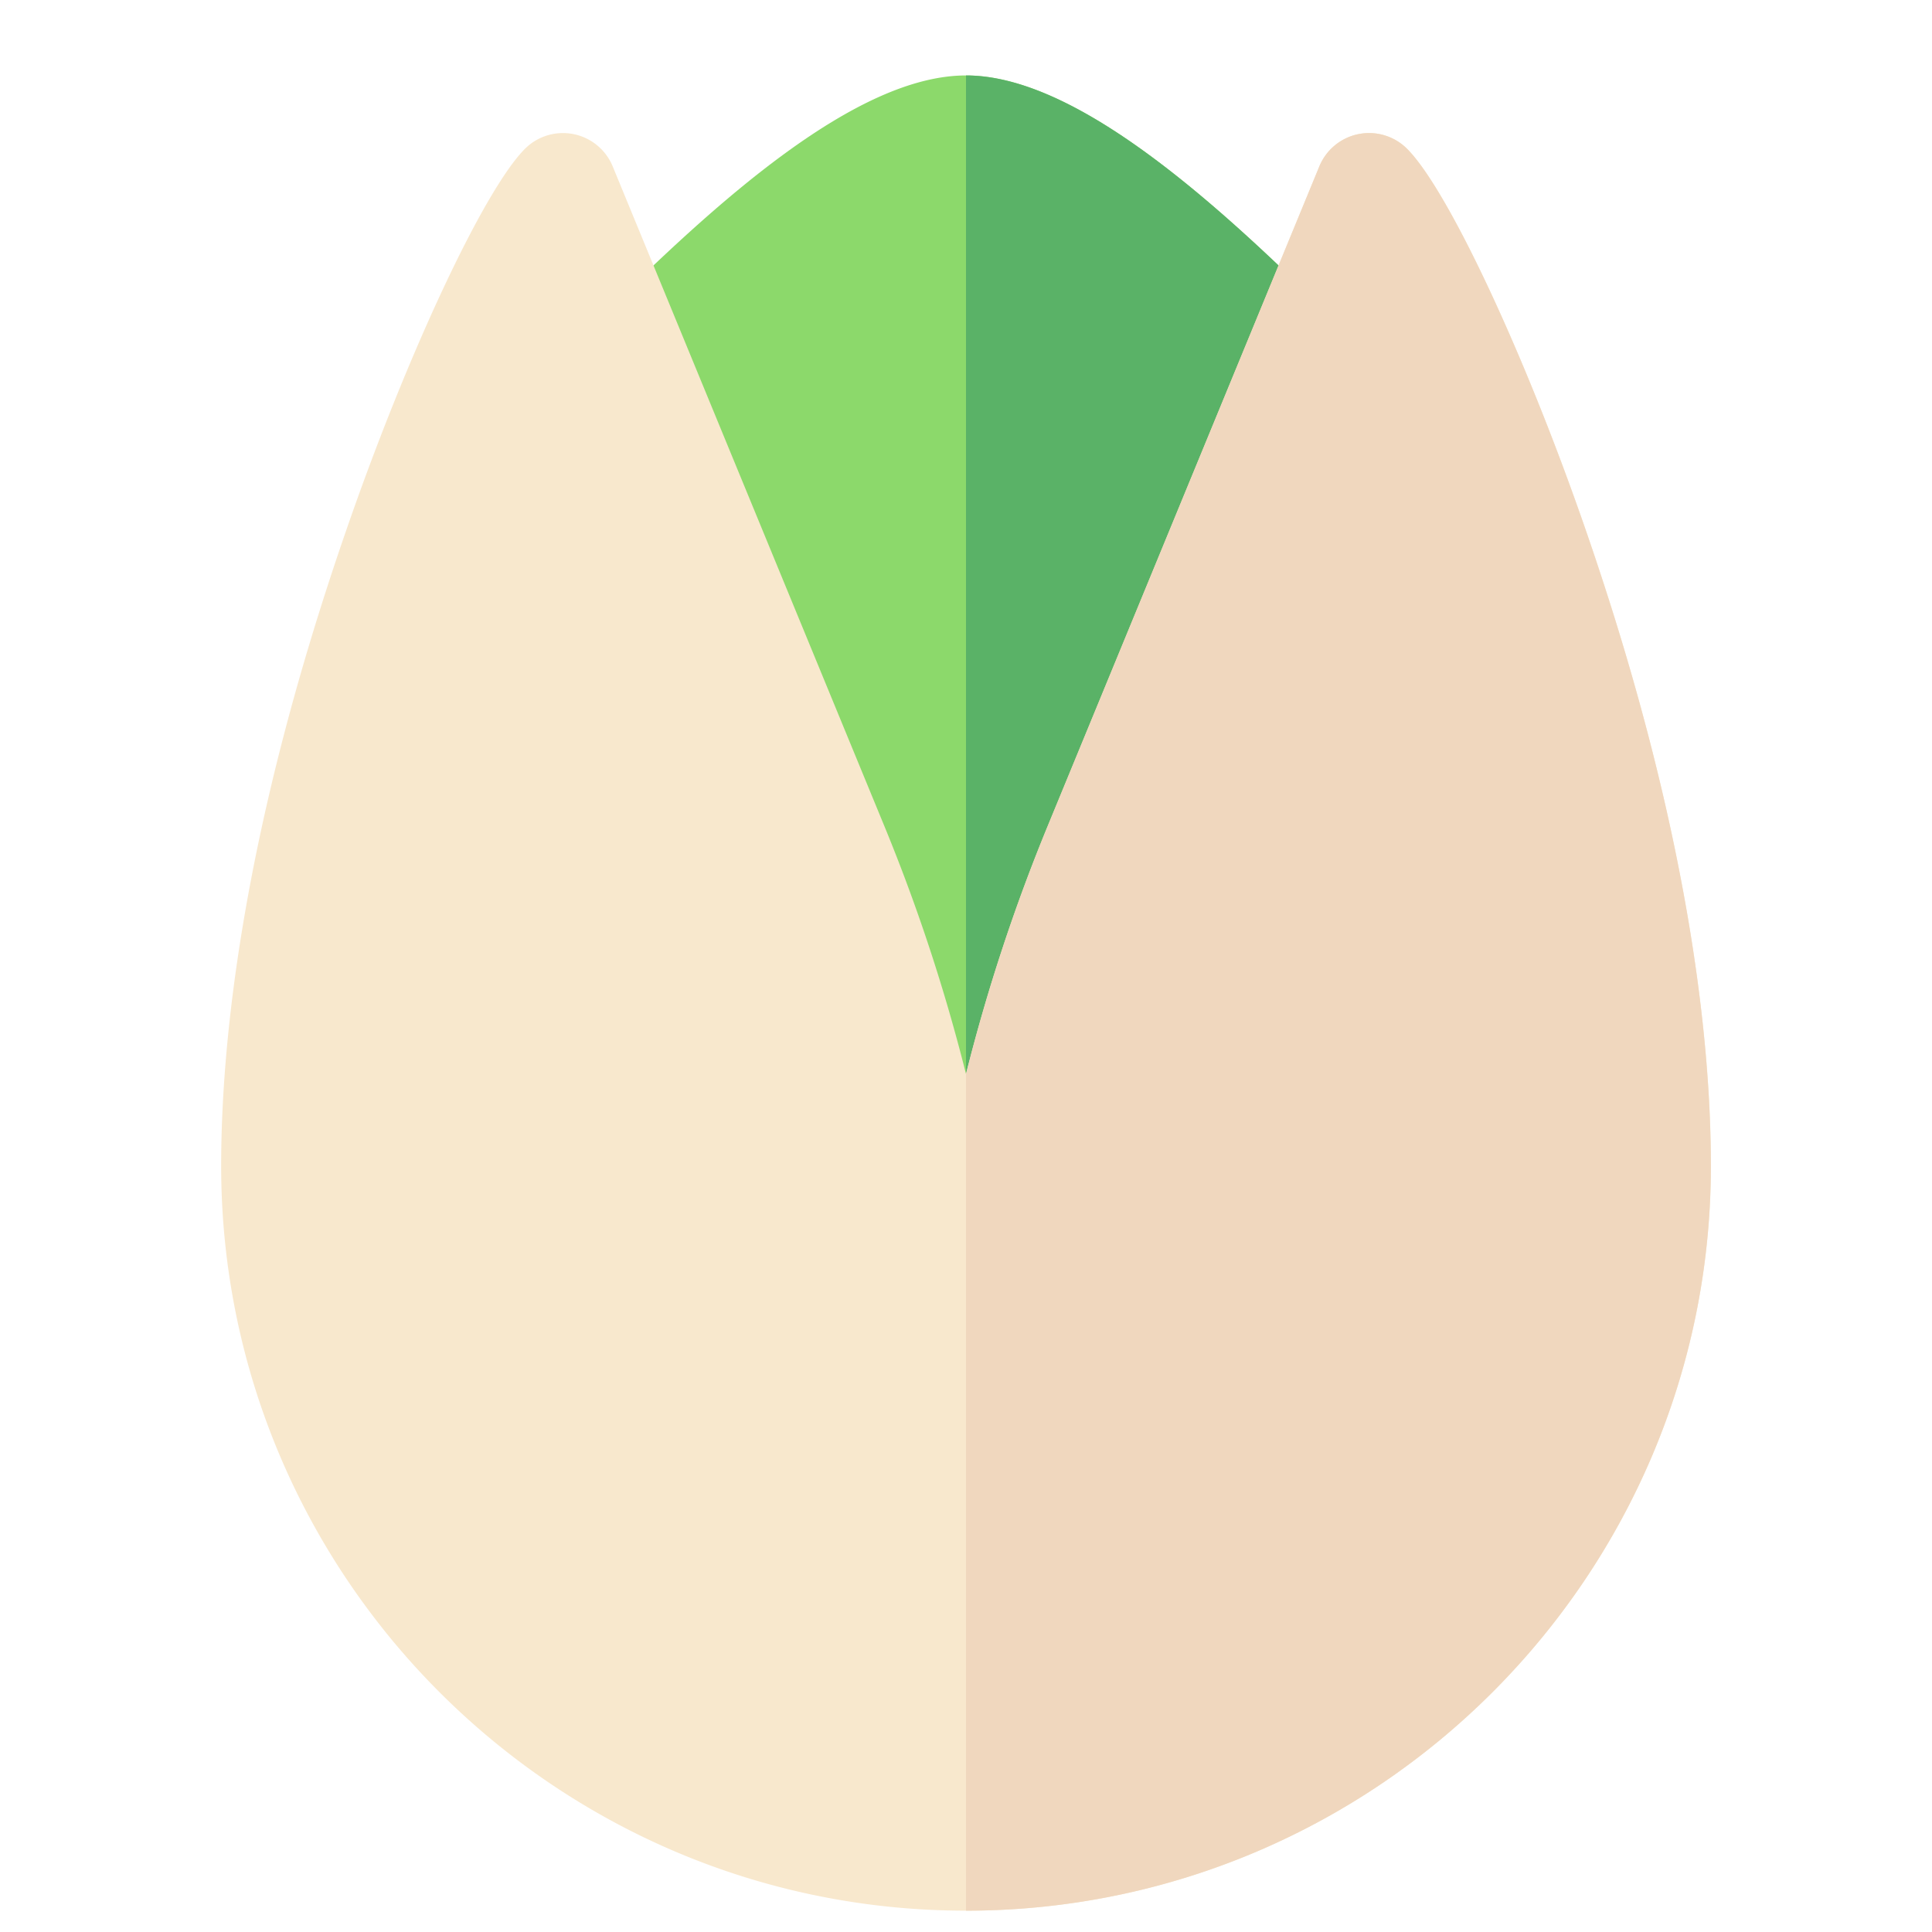 <svg xmlns="http://www.w3.org/2000/svg" viewBox="0 0 539 539"><path d="M359.22,68.66C325.27,34.71,286.47,0,256,0S186.73,34.71,152.78,68.66C144.65,76.79,126,96.93,126,148.6a130,130,0,0,0,260,0c0-51.67-18.64-71.81-26.77-79.94Z" transform="translate(13.5 21.05)" fill="#8cd96b"/><path d="M386,148.6c0-51.67-18.64-71.81-26.77-79.94C325.27,34.71,286.47,0,256,0V278.59A130,130,0,0,0,386,148.6Z" transform="translate(13.5 21.05)" fill="#5ab267"/><path d="M256,512C141.42,512,48.2,418.78,48.2,304.2c0-34.95,6.07-94.13,35-177.62,17-49.14,38.4-94.76,49.76-106.12a15,15,0,0,1,24.47,4.9l75.77,184A503.93,503.93,0,0,1,256,278.59a503.93,503.93,0,0,1,22.83-69.24l75.77-184a15,15,0,0,1,24.47-4.89c11.36,11.36,32.75,57,49.76,106.12,28.9,83.49,35,142.67,35,177.62C463.8,418.78,370.58,512,256,512Z" transform="translate(13.5 21.05)" fill="#f8e8cd"/><path d="M463.8,304.2c0-34.95-6.07-94.13-35-177.62-17-49.14-38.4-94.76-49.76-106.12a15,15,0,0,0-24.47,4.9l-75.77,184A503.93,503.93,0,0,0,256,278.59V512C370.58,512,463.8,418.78,463.8,304.2Z" transform="translate(13.5 21.05)" fill="#f0d7be"/></svg>